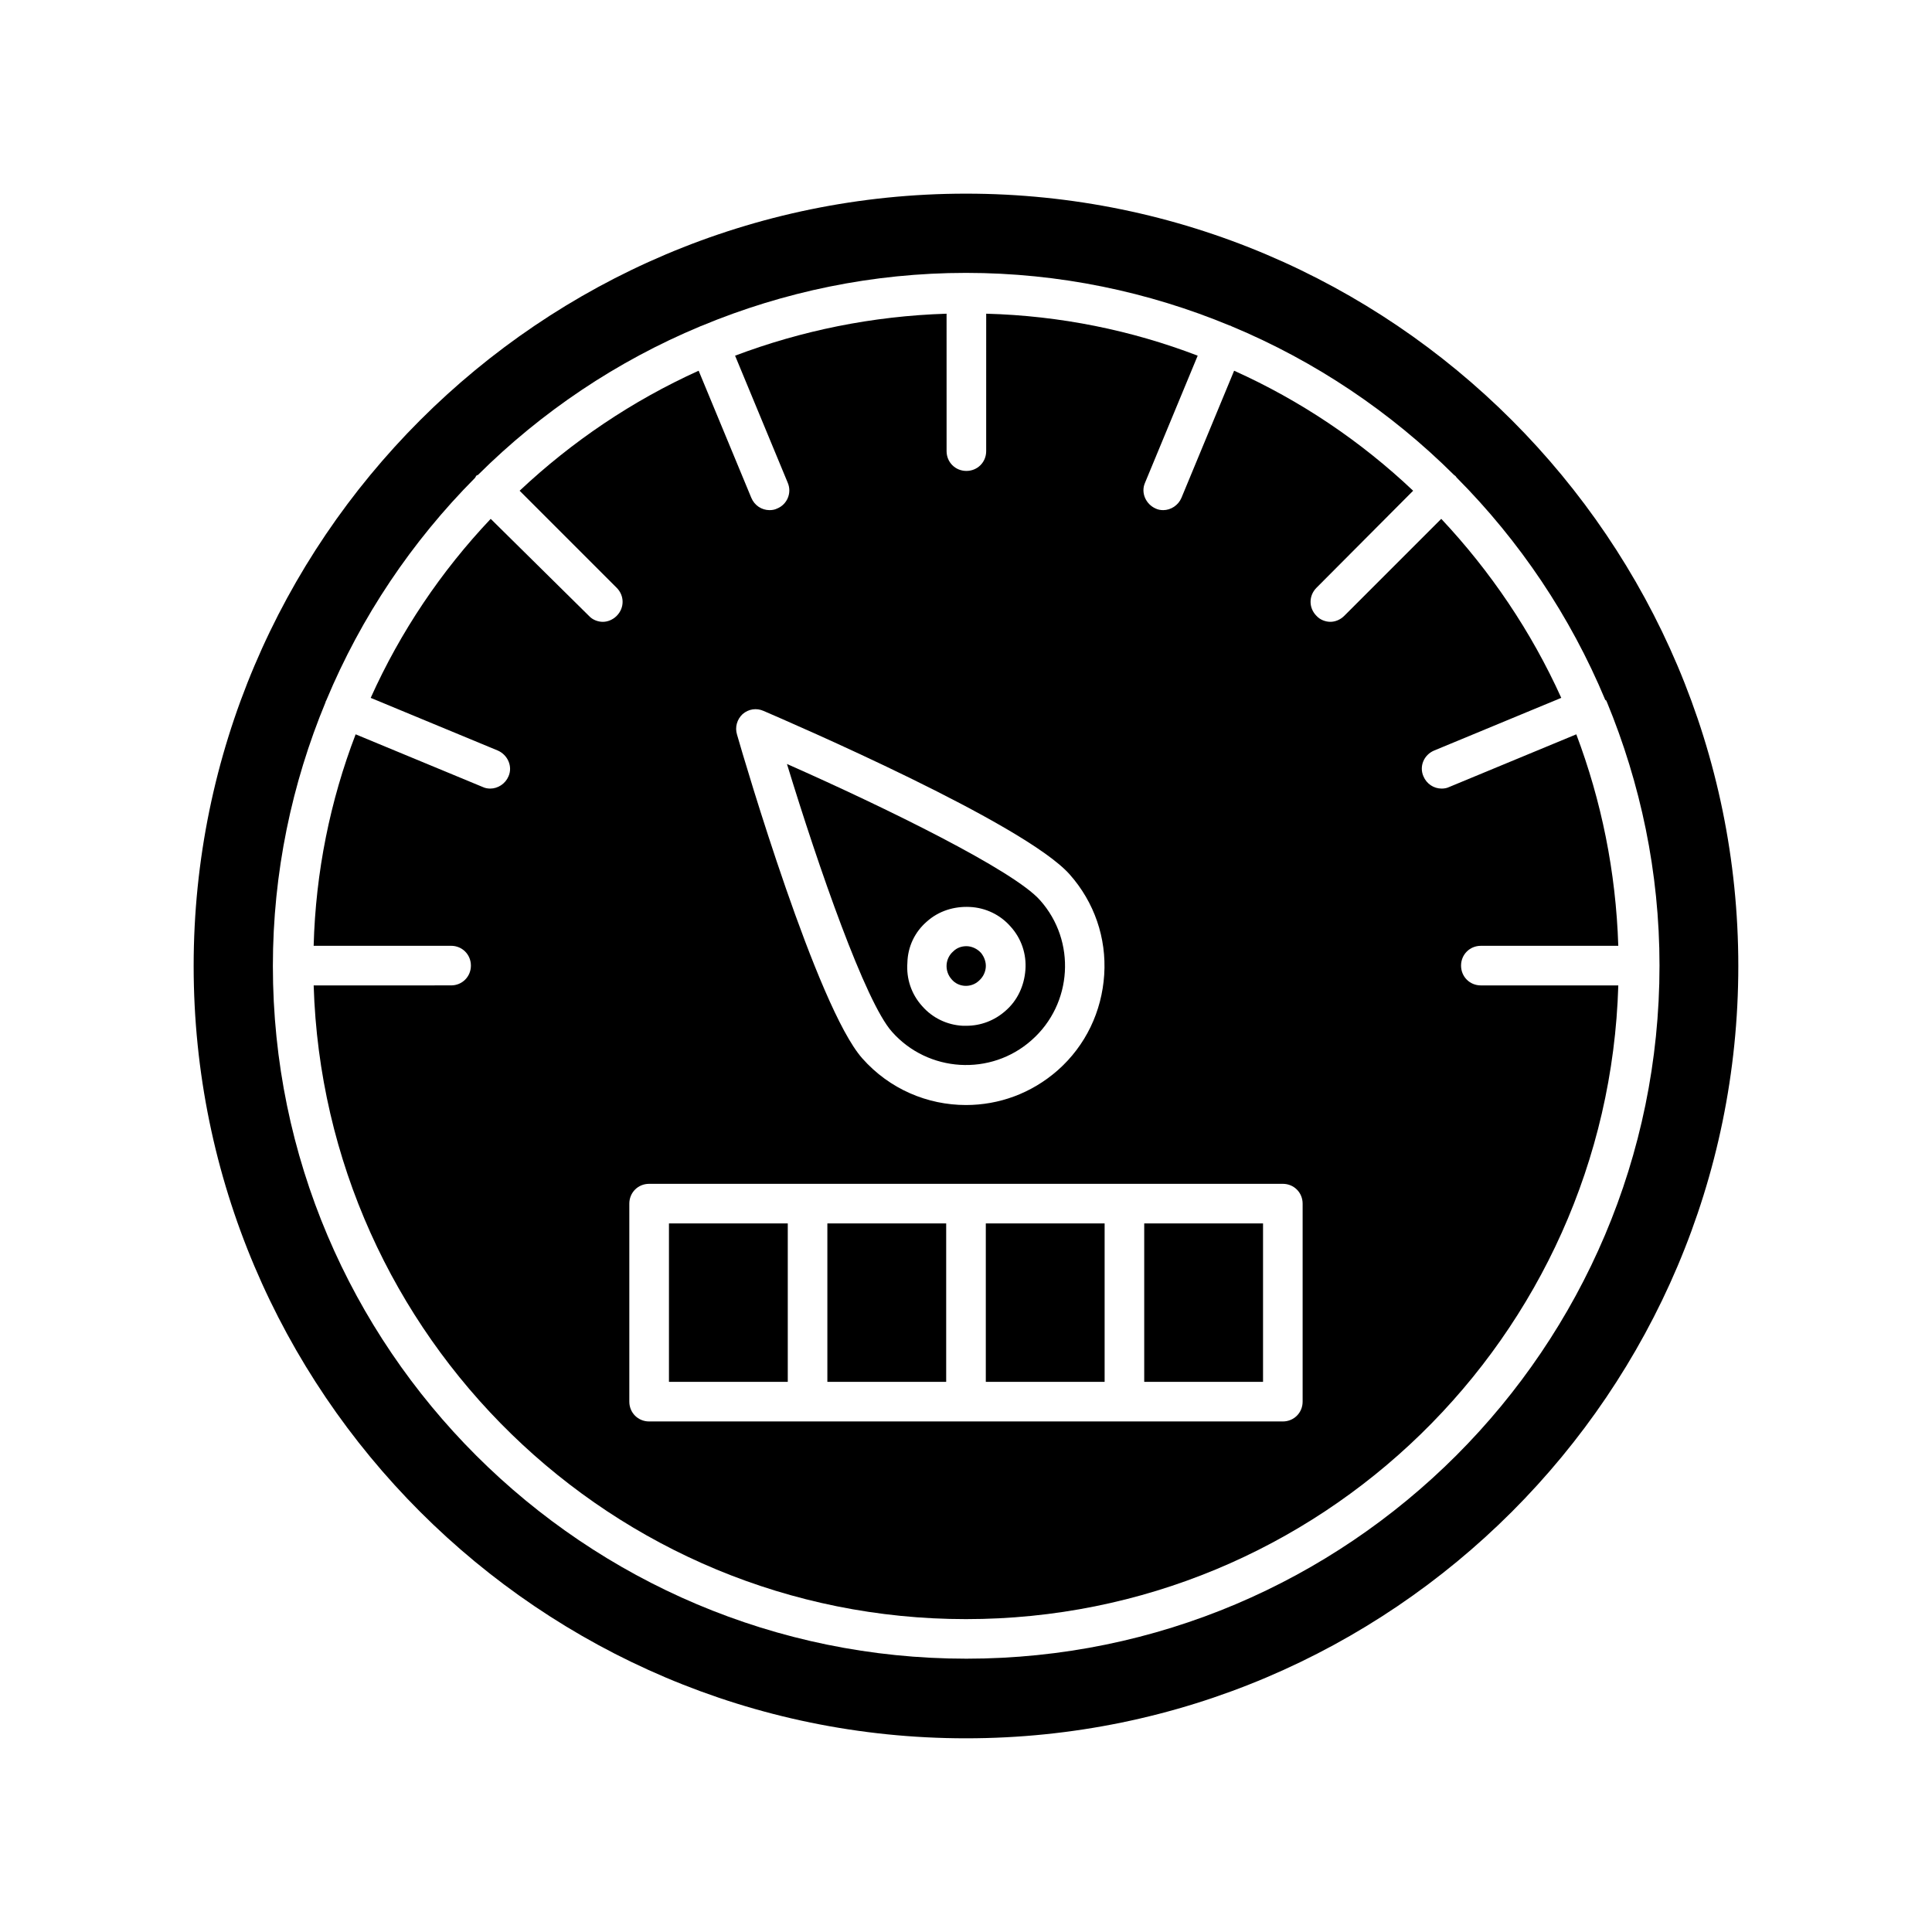 <?xml version="1.0" encoding="UTF-8"?>
<!-- Uploaded to: ICON Repo, www.svgrepo.com, Generator: ICON Repo Mixer Tools -->
<svg fill="#000000" width="800px" height="800px" version="1.1" viewBox="144 144 512 512" xmlns="http://www.w3.org/2000/svg">
 <g>
  <path d="m363.26 468.22h31.488v41.984h-31.488z"/>
  <path d="m321.28 468.22h31.488v41.984h-31.488z"/>
  <path d="m403.46 403.88c1.051-0.945 1.68-2.203 1.785-3.57 0.105-1.363-0.418-2.731-1.258-3.777-1.051-1.156-2.519-1.785-3.883-1.785-1.258 0-2.519 0.418-3.465 1.363-2.203 1.891-2.414 5.246-0.418 7.453 1.781 2.102 5.141 2.309 7.238 0.316z"/>
  <path d="m417.42 419.62c10.812-9.551 11.859-26.238 2.203-37.051-6.926-7.871-40.723-24.457-67.07-36.105 8.398 27.5 20.781 63.082 27.816 70.953 9.551 10.812 26.238 11.859 37.051 2.203zm-27.812-31.383c3.148-2.832 7.242-4.094 11.441-3.883s8.082 2.098 10.812 5.246c2.832 3.148 4.199 7.242 3.883 11.441s-2.098 8.082-5.246 10.812c-2.938 2.625-6.613 3.988-10.391 3.988h-0.945c-4.199-0.211-8.082-2.098-10.812-5.246-2.832-3.148-4.199-7.242-3.883-11.441 0.102-4.305 1.988-8.188 5.141-10.918z"/>
  <path d="m400 195.32c-112.83 0-204.68 91.844-204.68 204.68s91.844 204.67 204.68 204.67 204.67-91.84 204.67-204.67-91.84-204.68-204.67-204.68zm169.72 134.35c0 0.105 0 0.211 0.105 0.316 8.922 21.621 13.961 45.133 13.961 69.902 0 101.29-82.395 183.68-183.68 183.68-101.29 0-183.79-82.289-183.79-183.57 0-24.77 5.039-48.387 13.961-69.902 0-0.105 0-0.211 0.105-0.316 0-0.105 0.105-0.105 0.105-0.211 9.238-22.148 22.672-42.09 39.359-58.883 0.105-0.105 0.211-0.316 0.316-0.523 0.105-0.211 0.316-0.211 0.523-0.316 16.793-16.688 36.734-30.125 58.883-39.359 0.105 0 0.105-0.105 0.211-0.105s0.211 0 0.316-0.105c21.516-8.922 45.129-13.961 69.902-13.961 24.77 0 48.387 5.039 69.902 13.961 0.105 0 0.211 0 0.316 0.105 0.105 0 0.105 0.105 0.211 0.105 22.148 9.238 42.09 22.672 58.883 39.359 0.105 0.105 0.316 0.211 0.418 0.316 0.105 0.105 0.211 0.316 0.316 0.418 16.688 16.793 30.125 36.734 39.359 58.883 0.207 0.105 0.207 0.211 0.312 0.211z"/>
  <path d="m405.25 468.22h31.488v41.984h-31.488z"/>
  <path d="m524.06 342.9 33.691-13.961c-7.977-17.633-18.789-33.586-31.805-47.441l-25.715 25.715c-1.051 1.051-2.414 1.574-3.672 1.574s-2.731-0.523-3.672-1.574c-2.098-2.098-2.098-5.352 0-7.453l25.609-25.711c-13.855-13.121-29.914-23.93-47.441-31.805l-13.961 33.691c-0.84 1.996-2.832 3.254-4.828 3.254-0.629 0-1.363-0.105-1.996-0.418-2.625-1.156-3.988-4.199-2.832-6.824l13.961-33.691c-17.527-6.719-36.422-10.602-56.047-11.125l-0.004 36.422c0 2.938-2.309 5.246-5.246 5.246s-5.246-2.309-5.246-5.246l-0.004-36.422c-19.734 0.629-38.52 4.512-56.047 11.125l13.961 33.691c1.156 2.731-0.211 5.773-2.832 6.824-0.629 0.316-1.363 0.418-1.996 0.418-2.098 0-3.988-1.258-4.828-3.254l-13.961-33.691c-17.633 7.977-33.586 18.789-47.441 31.805l25.715 25.715c2.098 2.098 2.098 5.352 0 7.453-1.051 1.051-2.414 1.574-3.672 1.574-1.258 0-2.731-0.523-3.672-1.574l-26.035-25.715c-13.121 13.855-23.93 29.914-31.805 47.441l33.691 13.961c2.625 1.156 3.988 4.199 2.832 6.824-0.84 1.996-2.832 3.254-4.828 3.254-0.629 0-1.363-0.105-1.996-0.418l-33.691-13.961c-6.719 17.527-10.602 36.422-11.125 56.047l36.426-0.004c2.938 0 5.246 2.309 5.246 5.246s-2.309 5.246-5.246 5.246l-36.422 0.004c2.832 93.102 79.246 167.94 172.87 167.94 93.73 0 170.14-74.836 172.87-167.94h-36.426c-2.938 0-5.246-2.309-5.246-5.246s2.309-5.246 5.246-5.246h36.422c-0.629-19.734-4.512-38.52-11.125-56.047l-33.691 13.961c-0.629 0.316-1.363 0.418-1.996 0.418-2.098 0-3.988-1.258-4.828-3.254-1.152-2.629 0.105-5.672 2.836-6.828zm-183.26-9.656c1.574-1.363 3.672-1.68 5.562-0.84 7.031 3.043 69.168 29.809 81.133 43.348 6.508 7.348 9.762 16.793 9.133 26.555-0.629 9.762-4.934 18.789-12.281 25.297-7.031 6.191-15.641 9.238-24.352 9.238-10.18 0-20.258-4.199-27.5-12.387-11.965-13.539-31.066-78.406-33.168-85.754-0.625-1.992 0.004-4.09 1.473-5.457zm148.41 182.21c0 2.938-2.309 5.246-5.246 5.246h-167.94c-2.938 0-5.246-2.309-5.246-5.246v-52.48c0-2.938 2.309-5.246 5.246-5.246h167.94c2.938 0 5.246 2.309 5.246 5.246z"/>
  <path d="m447.23 468.22h31.488v41.984h-31.488z"/>
 </g>
</svg>